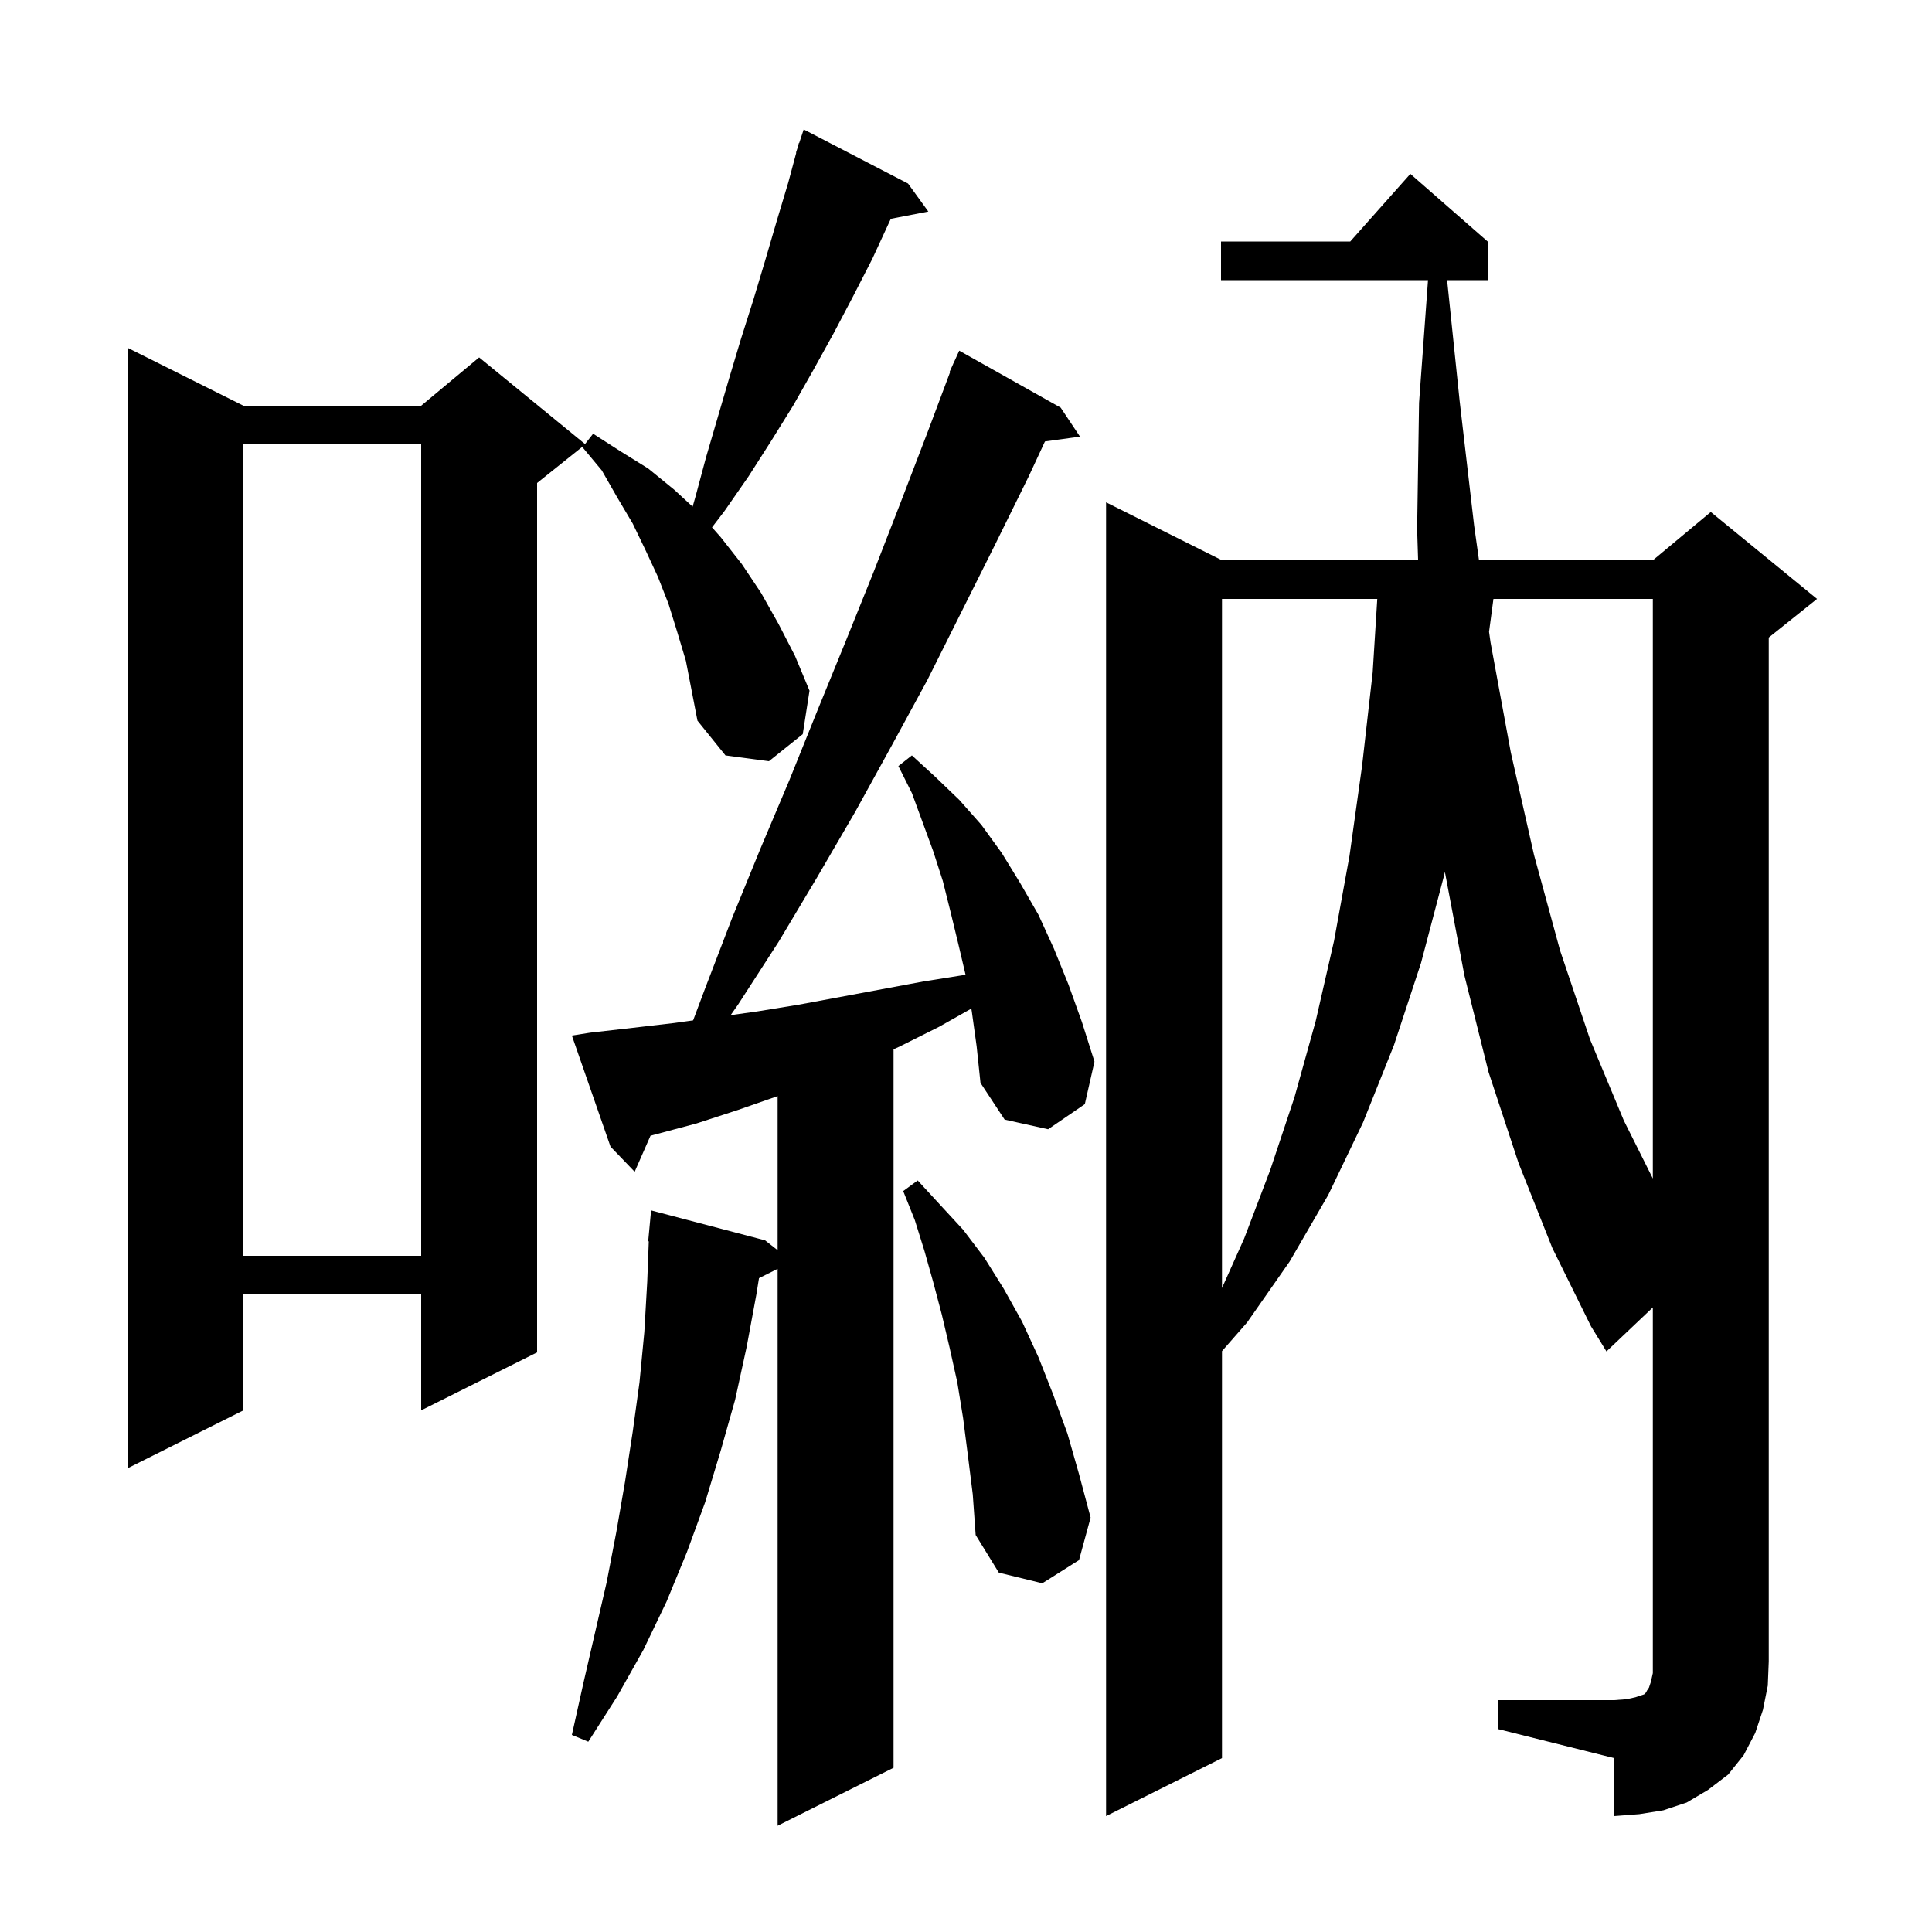 <svg xmlns="http://www.w3.org/2000/svg" xmlns:xlink="http://www.w3.org/1999/xlink" version="1.1" baseProfile="full" viewBox="0 0 200 200" width="200" height="200"><g fill="currentColor"><path d="M 100.6 104.7 L 100.552 104.409 L 97.2 106.3 L 93.2 108.3 L 92.5 108.624 L 92.5 183.0 L 80.5 189.0 L 80.5 131.35 L 78.571 132.315 L 78.3 134.0 L 77.3 139.4 L 76.1 144.9 L 74.6 150.2 L 73.0 155.5 L 71.1 160.7 L 69.0 165.8 L 66.6 170.8 L 63.9 175.6 L 60.9 180.3 L 59.2 179.6 L 60.4 174.2 L 62.8 163.8 L 63.8 158.6 L 64.7 153.4 L 65.5 148.2 L 66.2 143.1 L 66.7 137.9 L 67.0 132.7 L 67.162 128.499 L 67.1 128.5 L 67.4 125.3 L 79.2 128.4 L 80.5 129.421 L 80.5 113.47 L 76.4 114.9 L 72.1 116.3 L 67.6 117.5 L 67.338 117.571 L 65.7 121.3 L 63.2 118.7 L 59.2 107.2 L 61.1 106.9 L 65.5 106.4 L 69.8 105.9 L 71.752 105.628 L 73.0 102.3 L 75.8 95.0 L 78.7 87.9 L 81.7 80.8 L 84.6 73.6 L 87.5 66.5 L 90.4 59.3 L 93.2 52.1 L 96.0 44.8 L 98.356 38.518 L 98.3 38.5 L 98.657 37.714 L 98.7 37.6 L 98.708 37.603 L 99.3 36.3 L 109.8 42.2 L 111.8 45.2 L 108.173 45.7 L 106.5 49.3 L 103.0 56.4 L 96.0 70.4 L 92.3 77.2 L 88.5 84.1 L 84.6 90.8 L 80.6 97.5 L 76.4 104.0 L 75.637 105.086 L 78.4 104.7 L 82.7 104.0 L 95.6 101.6 L 99.955 100.907 L 99.2 97.7 L 98.4 94.4 L 97.6 91.2 L 96.6 88.1 L 94.4 82.1 L 93.0 79.3 L 94.4 78.2 L 96.8 80.4 L 99.3 82.8 L 101.6 85.4 L 103.7 88.3 L 105.6 91.4 L 107.5 94.7 L 109.1 98.2 L 110.6 101.9 L 112.0 105.8 L 113.3 109.9 L 112.3 114.3 L 108.5 116.9 L 104.0 115.9 L 101.5 112.1 L 101.1 108.3 Z M 155.1 176.0 L 167.1 176.0 L 168.4 175.9 L 169.3 175.7 L 170.2 175.4 L 170.4 175.2 L 170.5 175.0 L 170.7 174.7 L 170.9 174.1 L 171.1 173.2 L 171.1 135.345 L 166.3 139.9 L 164.7 137.3 L 160.7 129.2 L 157.2 120.4 L 154.1 111.0 L 151.6 101.0 L 149.6 90.4 L 149.579 90.24 L 149.5 90.6 L 147.1 99.7 L 144.3 108.2 L 141.1 116.2 L 137.5 123.7 L 133.5 130.6 L 129.1 136.9 L 126.5 139.871 L 126.5 182.0 L 114.5 188.0 L 114.5 52.0 L 126.5 58.0 L 146.802 58.0 L 146.7 54.8 L 146.9 41.7 L 147.827 29.0 L 126.4 29.0 L 126.4 25.0 L 139.778 25.0 L 146.0 18.0 L 154.0 25.0 L 154.0 29.0 L 149.804 29.0 L 151.1 41.5 L 152.6 54.4 L 153.106 58.0 L 171.1 58.0 L 177.1 53.0 L 188.1 62.0 L 183.1 66.0 L 183.1 172.0 L 183.0 174.5 L 182.5 177.0 L 181.7 179.4 L 180.5 181.7 L 178.9 183.7 L 176.8 185.3 L 174.6 186.6 L 172.2 187.4 L 169.7 187.8 L 167.1 188.0 L 167.1 182.0 L 155.1 179.0 Z M 100.2 150.7 L 99.7 146.8 L 99.1 143.1 L 98.3 139.5 L 97.5 136.1 L 96.6 132.7 L 95.7 129.5 L 94.7 126.3 L 93.5 123.3 L 95.0 122.2 L 97.3 124.7 L 99.7 127.3 L 101.9 130.2 L 103.9 133.4 L 105.8 136.8 L 107.5 140.5 L 109.0 144.3 L 110.5 148.4 L 111.7 152.6 L 112.9 157.1 L 111.7 161.5 L 107.9 163.9 L 103.4 162.8 L 101.0 158.9 L 100.7 154.7 Z M 70.1 65.4 L 69.2 62.5 L 68.1 59.7 L 66.8 56.9 L 65.5 54.2 L 63.9 51.5 L 62.3 48.7 L 60.3 46.3 L 60.427 46.138 L 55.6 50.0 L 55.6 140.0 L 43.6 146.0 L 43.6 134.0 L 25.2 134.0 L 25.2 146.0 L 13.2 152.0 L 13.2 36.0 L 25.2 42.0 L 43.6 42.0 L 49.6 37.0 L 60.561 45.968 L 61.4 44.9 L 64.2 46.7 L 67.1 48.5 L 69.8 50.7 L 71.7 52.448 L 72.0 51.4 L 73.1 47.3 L 75.5 39.1 L 76.7 35.1 L 78.0 31.0 L 79.2 27.0 L 80.4 22.9 L 81.6 18.9 L 82.43 15.808 L 82.4 15.8 L 82.562 15.312 L 82.7 14.8 L 82.73 14.811 L 83.2 13.4 L 94.0 19.0 L 96.1 21.9 L 92.223 22.648 L 92.1 22.9 L 90.3 26.8 L 88.3 30.7 L 86.3 34.5 L 84.2 38.3 L 82.1 42.0 L 79.8 45.7 L 77.5 49.3 L 75.0 52.9 L 73.707 54.591 L 74.6 55.6 L 76.8 58.4 L 78.8 61.4 L 80.6 64.6 L 82.3 67.9 L 83.8 71.5 L 83.1 76.0 L 79.6 78.8 L 75.1 78.2 L 72.2 74.6 L 71.0 68.4 Z M 126.5 62.0 L 126.5 133.337 L 128.8 128.2 L 131.5 121.1 L 134.0 113.6 L 136.2 105.7 L 138.1 97.4 L 139.7 88.6 L 141.0 79.3 L 142.1 69.6 L 142.575 62.0 Z M 25.2 46.0 L 25.2 130.0 L 43.6 130.0 L 43.6 46.0 Z M 154.6 62.0 L 154.146 65.404 L 154.3 66.5 L 156.4 77.9 L 158.8 88.5 L 161.5 98.4 L 164.6 107.6 L 168.1 116.0 L 171.1 122.0 L 171.1 62.0 Z "/></g></svg>
